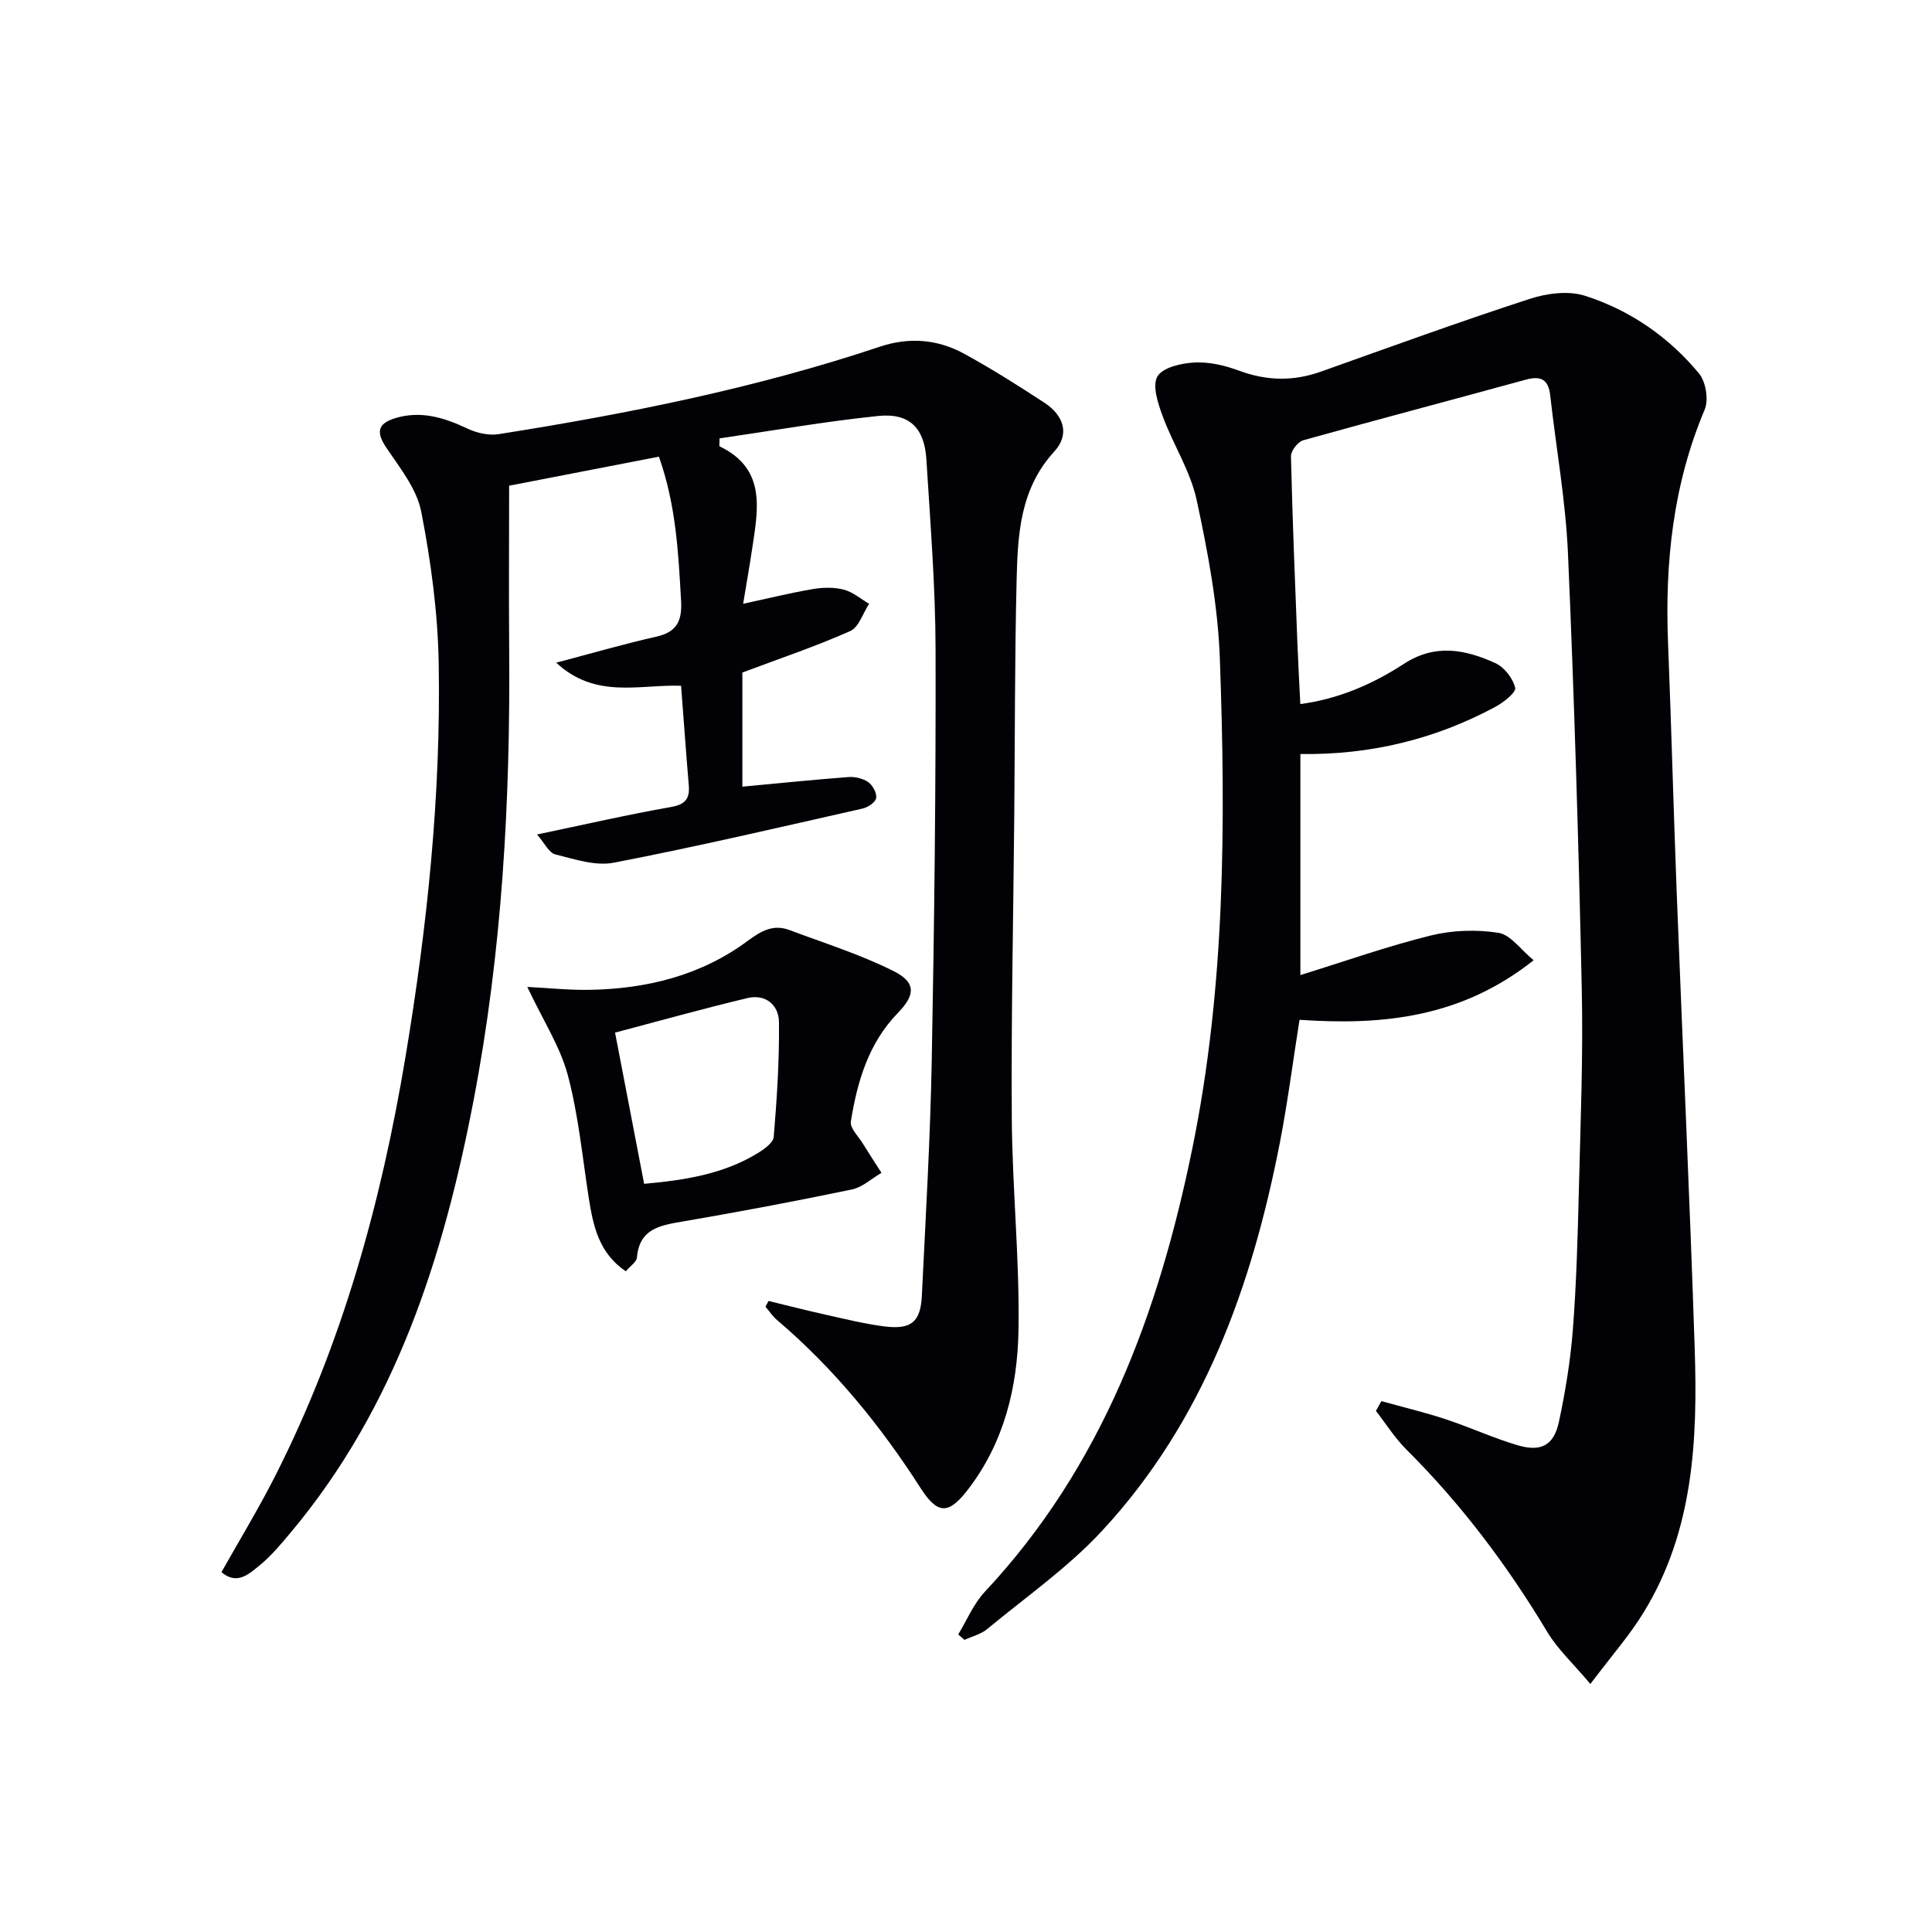 <svg enable-background="new 0 0 400 400" viewBox="0 0 400 400" xmlns="http://www.w3.org/2000/svg"><path d="m329.27 348.65c-3.58-4.26-6.77-7.19-8.91-10.75-8.26-13.77-17.8-26.47-29.2-37.81-2.38-2.37-4.21-5.31-6.29-7.98.38-.67.75-1.35 1.13-2.02 4.43 1.23 8.92 2.3 13.29 3.74 5.03 1.66 9.87 3.9 14.94 5.4 4.86 1.43 7.49 0 8.53-4.86 1.35-6.32 2.4-12.75 2.89-19.18.74-9.61 1-19.27 1.24-28.92.34-13.81.9-27.63.6-41.44-.65-30.1-1.55-60.2-2.86-90.27-.48-10.92-2.45-21.77-3.67-32.66-.37-3.33-1.9-4.16-5.08-3.29-15.35 4.22-30.75 8.26-46.08 12.55-1.1.31-2.54 2.19-2.52 3.31.3 12.97.84 25.94 1.34 38.9.15 3.98.38 7.95.6 12.4 7.93-1.05 15.01-4.14 21.48-8.35 6.48-4.21 12.72-2.94 18.91-.12 1.84.84 3.63 3.14 4.09 5.1.23.96-2.41 3.03-4.11 3.95-12.5 6.72-25.92 9.97-40.36 9.76v45.77c9.3-2.88 18.03-5.98 26.98-8.19 4.48-1.11 9.47-1.27 14.03-.56 2.51.39 4.6 3.48 7.28 5.68-15.01 11.92-31.3 13.51-48.47 12.33-1.37 8.65-2.44 17.02-4.04 25.29-5.79 29.79-15.81 57.81-36.83 80.5-7.05 7.61-15.76 13.7-23.81 20.36-1.29 1.07-3.11 1.5-4.68 2.23-.43-.38-.87-.76-1.3-1.13 1.81-2.96 3.17-6.33 5.49-8.81 24.28-25.93 36-57.71 42.96-91.71 6.87-33.52 6.93-67.48 5.72-101.42-.39-11.03-2.47-22.09-4.8-32.91-1.29-6.02-4.89-11.52-7.05-17.4-.97-2.62-2.19-6.32-1.07-8.21 1.12-1.88 4.99-2.75 7.72-2.88 3.05-.15 6.31.63 9.22 1.71 5.71 2.11 11.23 2.21 16.94.17 14.36-5.12 28.7-10.33 43.19-15.05 3.55-1.16 8.02-1.74 11.45-.64 9.32 2.97 17.34 8.53 23.6 16.08 1.42 1.72 2.03 5.47 1.17 7.5-6.56 15.52-8.24 31.68-7.58 48.3.69 17.28 1.13 34.58 1.8 51.86 1.22 31.41 2.69 62.81 3.72 94.22.62 18.89-.23 37.69-10.49 54.49-2.87 4.76-6.64 9.02-11.11 14.96z" fill="#010106"/><path d="m153.7 139.24v23.63c7.53-.7 14.76-1.45 22-1.99 1.35-.1 3 .3 4.08 1.07.92.65 1.79 2.28 1.62 3.29-.15.87-1.7 1.91-2.8 2.16-17.14 3.87-34.26 7.88-51.51 11.21-3.81.74-8.16-.73-12.13-1.72-1.31-.33-2.21-2.33-3.77-4.12 9.91-2.07 18.76-4.11 27.7-5.68 3.05-.53 3.95-1.75 3.71-4.56-.57-6.77-1.05-13.56-1.59-20.55-8.59-.31-17.69 2.82-25.85-4.78 7.78-2.05 14.21-3.92 20.74-5.39 4.26-.96 5.34-3.29 5.11-7.41-.56-9.94-1.04-19.84-4.59-29.85-10.76 2.08-21.28 4.12-31.01 6.01 0 11.44-.08 22.7.01 33.96.25 31.33-1.47 62.52-7.38 93.34-6.23 32.46-16.1 63.46-37.82 89.39-2.03 2.42-4.08 4.91-6.52 6.88-2.13 1.73-4.61 4.12-7.85 1.37 3.72-6.61 7.59-12.98 10.96-19.59 14-27.49 22.1-56.84 27.15-87.14 4.49-26.94 7.34-54.05 6.87-81.37-.18-10.51-1.6-21.1-3.61-31.43-.91-4.7-4.36-9.03-7.17-13.18-2.18-3.22-1.99-5.08 1.83-6.23 5.28-1.59 10.09-.1 14.89 2.17 1.92.91 4.4 1.48 6.45 1.16 26.74-4.22 53.24-9.52 78.98-18.12 6-2.01 11.91-1.54 17.38 1.45 5.69 3.11 11.18 6.58 16.61 10.13 4.2 2.76 5.27 6.66 2.08 10.14-7.07 7.7-7.56 17.13-7.79 26.58-.4 16.32-.34 32.65-.49 48.98-.19 20.8-.65 41.61-.51 62.41.1 14.62 1.63 29.25 1.39 43.85-.19 11.87-2.98 23.41-10.54 33.18-3.96 5.12-6.22 5.06-9.71-.37-8.32-12.97-17.96-24.79-29.73-34.81-.92-.78-1.6-1.83-2.4-2.76.21-.4.41-.8.62-1.2 3.93.95 7.86 1.96 11.81 2.84 4.05.9 8.09 1.91 12.19 2.43 5.54.7 7.49-.91 7.75-6.36.79-16.28 1.75-32.56 2.05-48.85.53-28.3.86-56.61.79-84.92-.03-13.12-1.09-26.24-1.9-39.35-.4-6.54-3.52-9.68-9.97-9.02-11.02 1.14-21.96 3.06-32.85 4.64 0 1.07-.11 1.6.02 1.66 9.62 4.63 7.97 12.89 6.76 20.98-.56 3.74-1.22 7.46-1.9 11.61 5.14-1.11 9.73-2.25 14.38-3.04 2.1-.36 4.42-.42 6.45.11 1.88.48 3.51 1.92 5.25 2.93-1.28 1.94-2.13 4.86-3.92 5.65-7.09 3.15-14.48 5.64-22.32 8.58z" fill="#010106"/><path d="m109.17 204.33c4.42.23 8.6.67 12.76.61 11.95-.19 23.23-2.97 32.94-10.19 2.8-2.08 5.28-3.43 8.59-2.19 7.24 2.72 14.68 5.05 21.56 8.5 4.66 2.34 4.51 4.92.88 8.65-6.09 6.27-8.41 14.21-9.74 22.48-.22 1.37 1.57 3.09 2.5 4.6 1.25 2.03 2.55 4.02 3.84 6.03-2.04 1.19-3.95 3-6.14 3.45-11.69 2.43-23.43 4.65-35.2 6.66-4.66.79-8.79 1.55-9.29 7.43-.08.93-1.38 1.75-2.31 2.85-5.52-3.74-6.74-9.32-7.65-15.11-1.33-8.52-2.14-17.18-4.34-25.47-1.58-5.91-5.09-11.29-8.4-18.3zm18.17 9.46c2.11 11 4.04 21 6.02 31.31 8.52-.77 16.3-2.02 23.28-6.21 1.42-.85 3.44-2.23 3.55-3.5.67-7.9 1.17-15.84 1.09-23.76-.04-3.55-2.76-5.9-6.57-4.98-8.97 2.14-17.86 4.63-27.37 7.14z" fill="#010106"/></svg>
